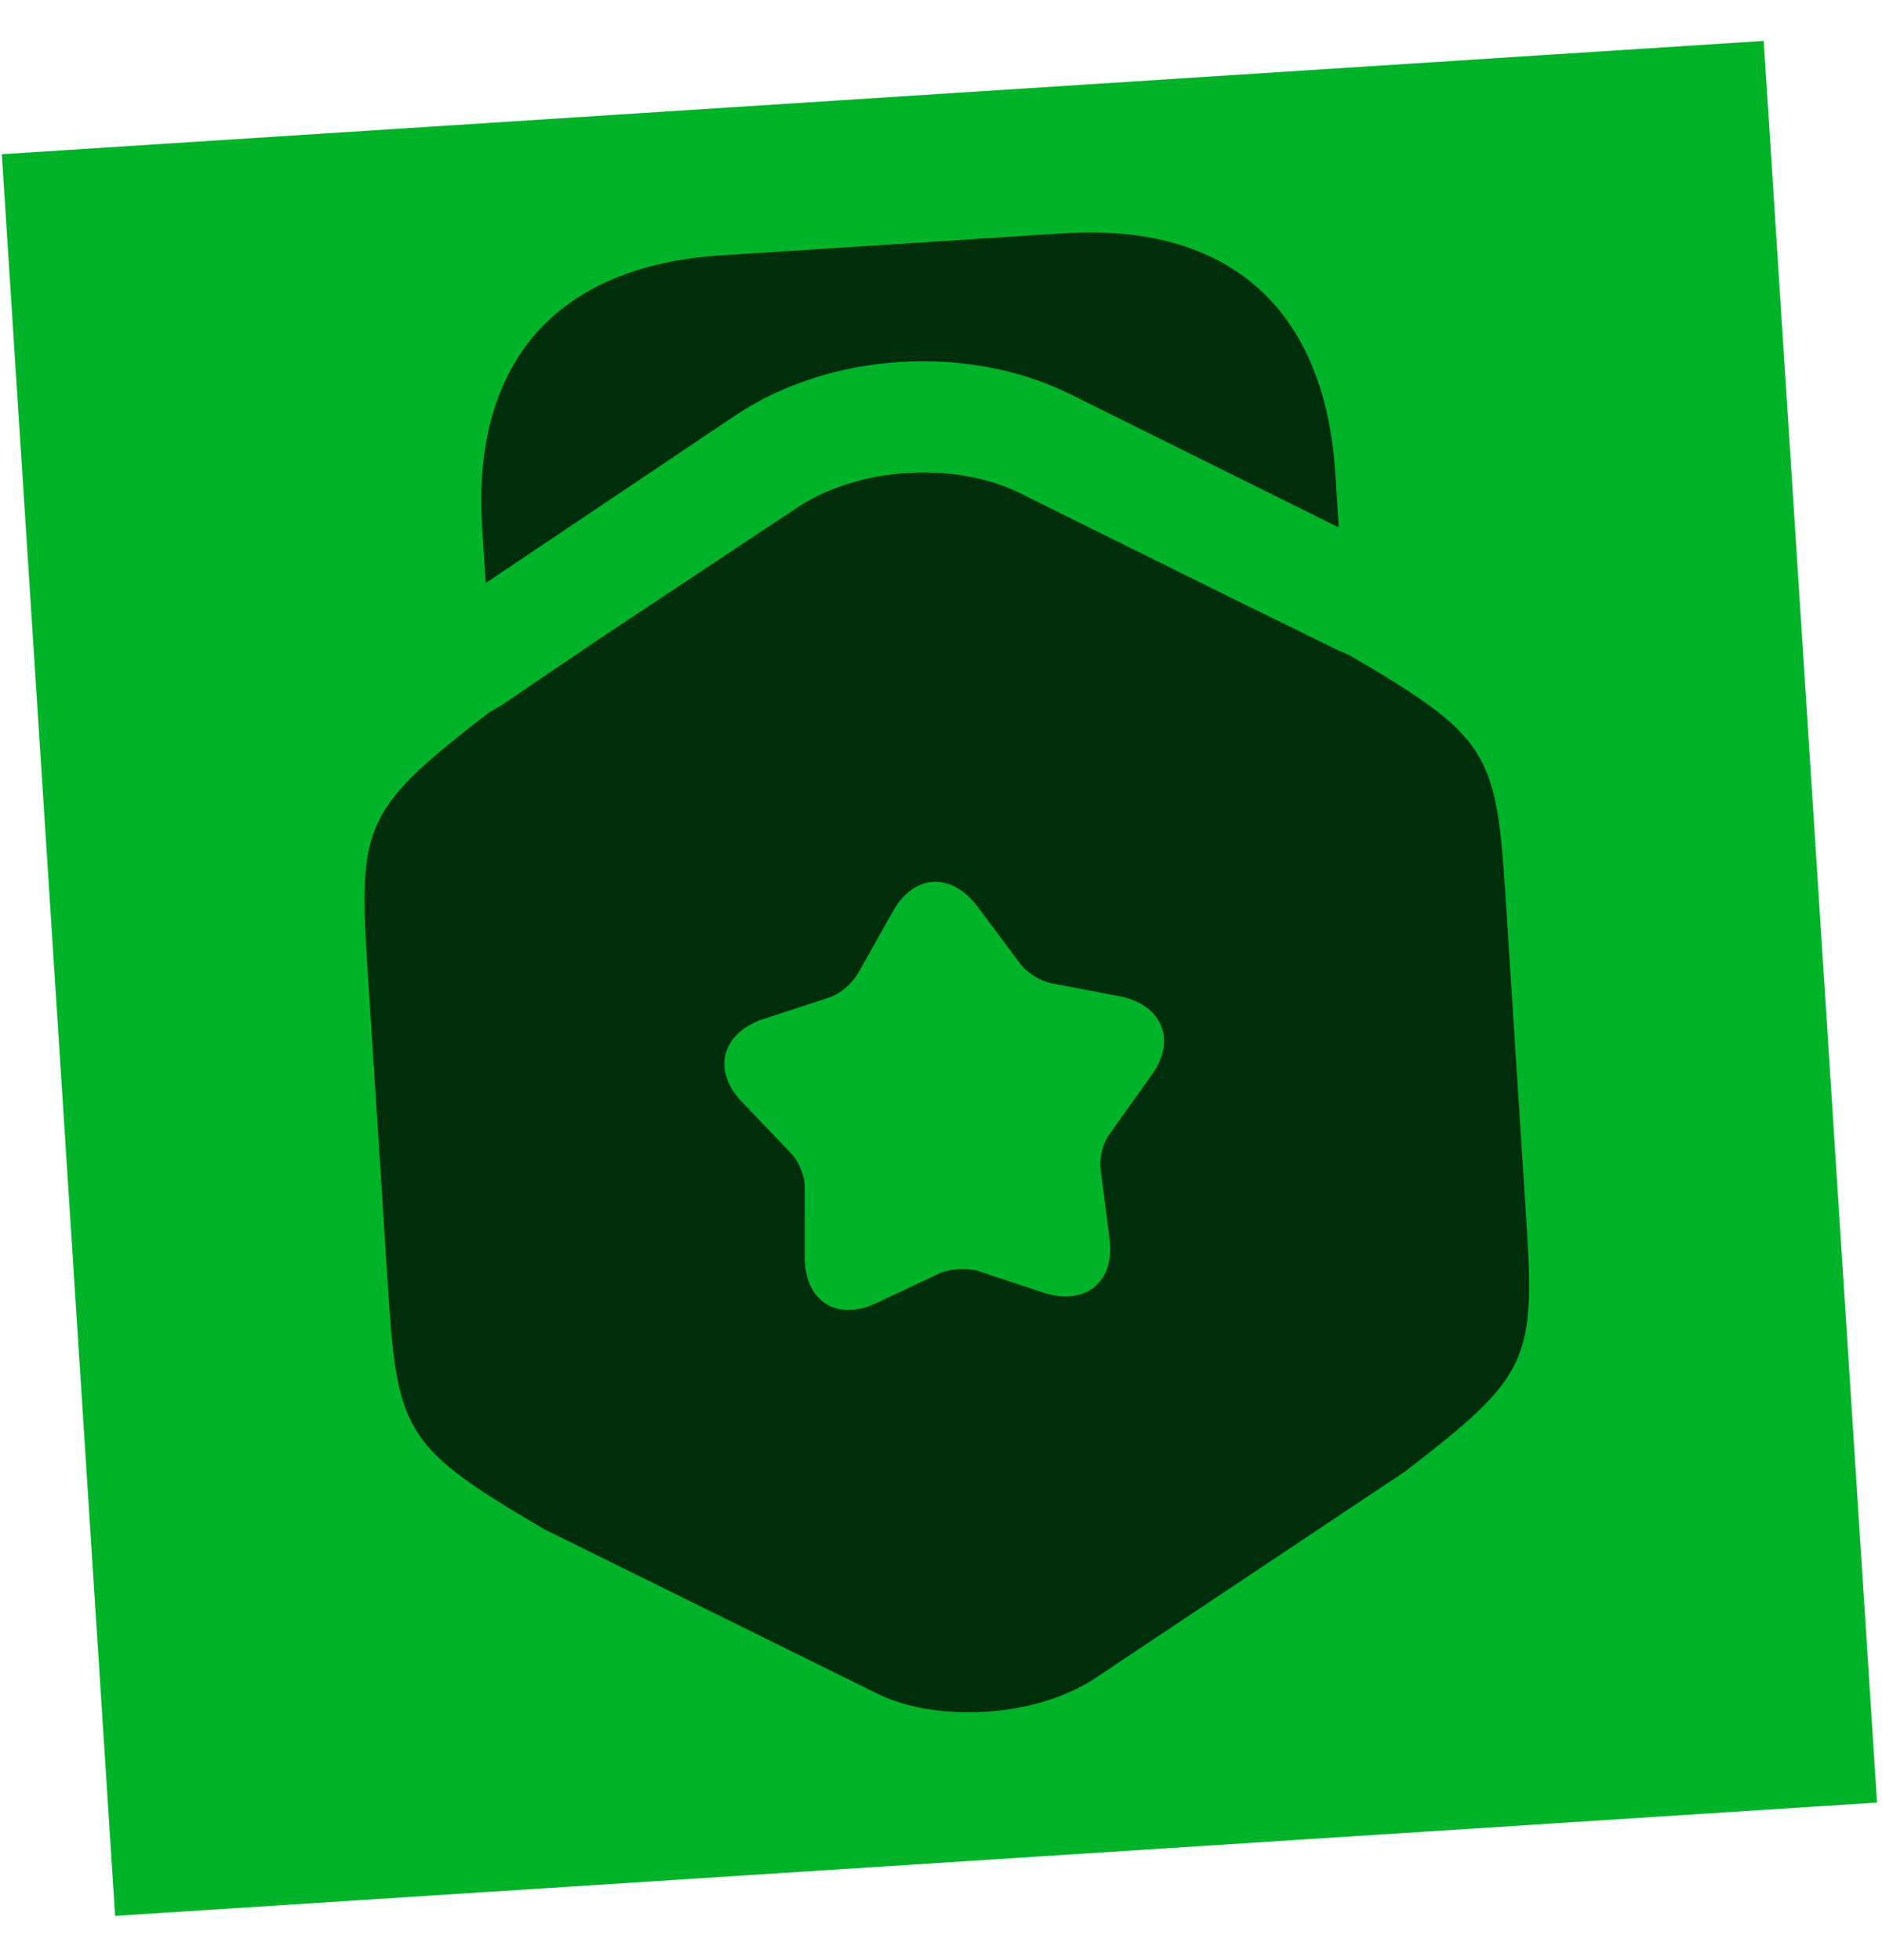<svg xmlns="http://www.w3.org/2000/svg" width="24" height="25" viewBox="0 0 24 25" fill="none">
  <rect width="22.515" height="22.515" transform="translate(0.023 1.967) rotate(-3.68)" fill="#00B328"/>
  <path d="M17.028 6.034L17.072 6.727L13.635 5.021C12.334 4.381 10.583 4.493 9.384 5.294L6.194 7.436L6.149 6.734C6.014 4.627 7.09 3.392 9.197 3.257L13.56 2.976C15.666 2.841 16.892 3.928 17.028 6.034Z" fill="#002D0A"/>
  <path d="M17.205 8.354L17.07 8.297L15.75 7.649L13.011 6.292C12.176 5.876 10.94 5.956 10.165 6.475L7.623 8.162L6.398 8.993L6.235 9.088C4.667 10.298 4.568 10.511 4.682 12.28L4.954 16.512C5.068 18.282 5.194 18.48 6.942 19.505L11.137 21.576C11.555 21.794 12.067 21.864 12.582 21.831C13.087 21.799 13.595 21.653 13.983 21.393L17.913 18.771C19.489 17.561 19.58 17.358 19.465 15.579L19.193 11.347C19.079 9.578 18.954 9.379 17.205 8.354ZM14.683 13.715L14.157 14.454C14.07 14.563 14.017 14.764 14.035 14.903L14.149 15.799C14.222 16.349 13.847 16.655 13.319 16.491L12.465 16.208C12.331 16.169 12.115 16.183 11.987 16.238L11.175 16.62C10.673 16.859 10.261 16.594 10.263 16.039L10.262 15.137C10.262 14.996 10.184 14.803 10.084 14.706L9.459 14.051C9.076 13.652 9.205 13.174 9.729 12.999L10.586 12.719C10.724 12.672 10.874 12.531 10.942 12.414L11.381 11.633C11.65 11.146 12.128 11.115 12.467 11.564L13.002 12.281C13.085 12.398 13.261 12.509 13.394 12.538L14.279 12.707C14.822 12.813 15.011 13.271 14.683 13.715Z" fill="#002D0A"/>
</svg>